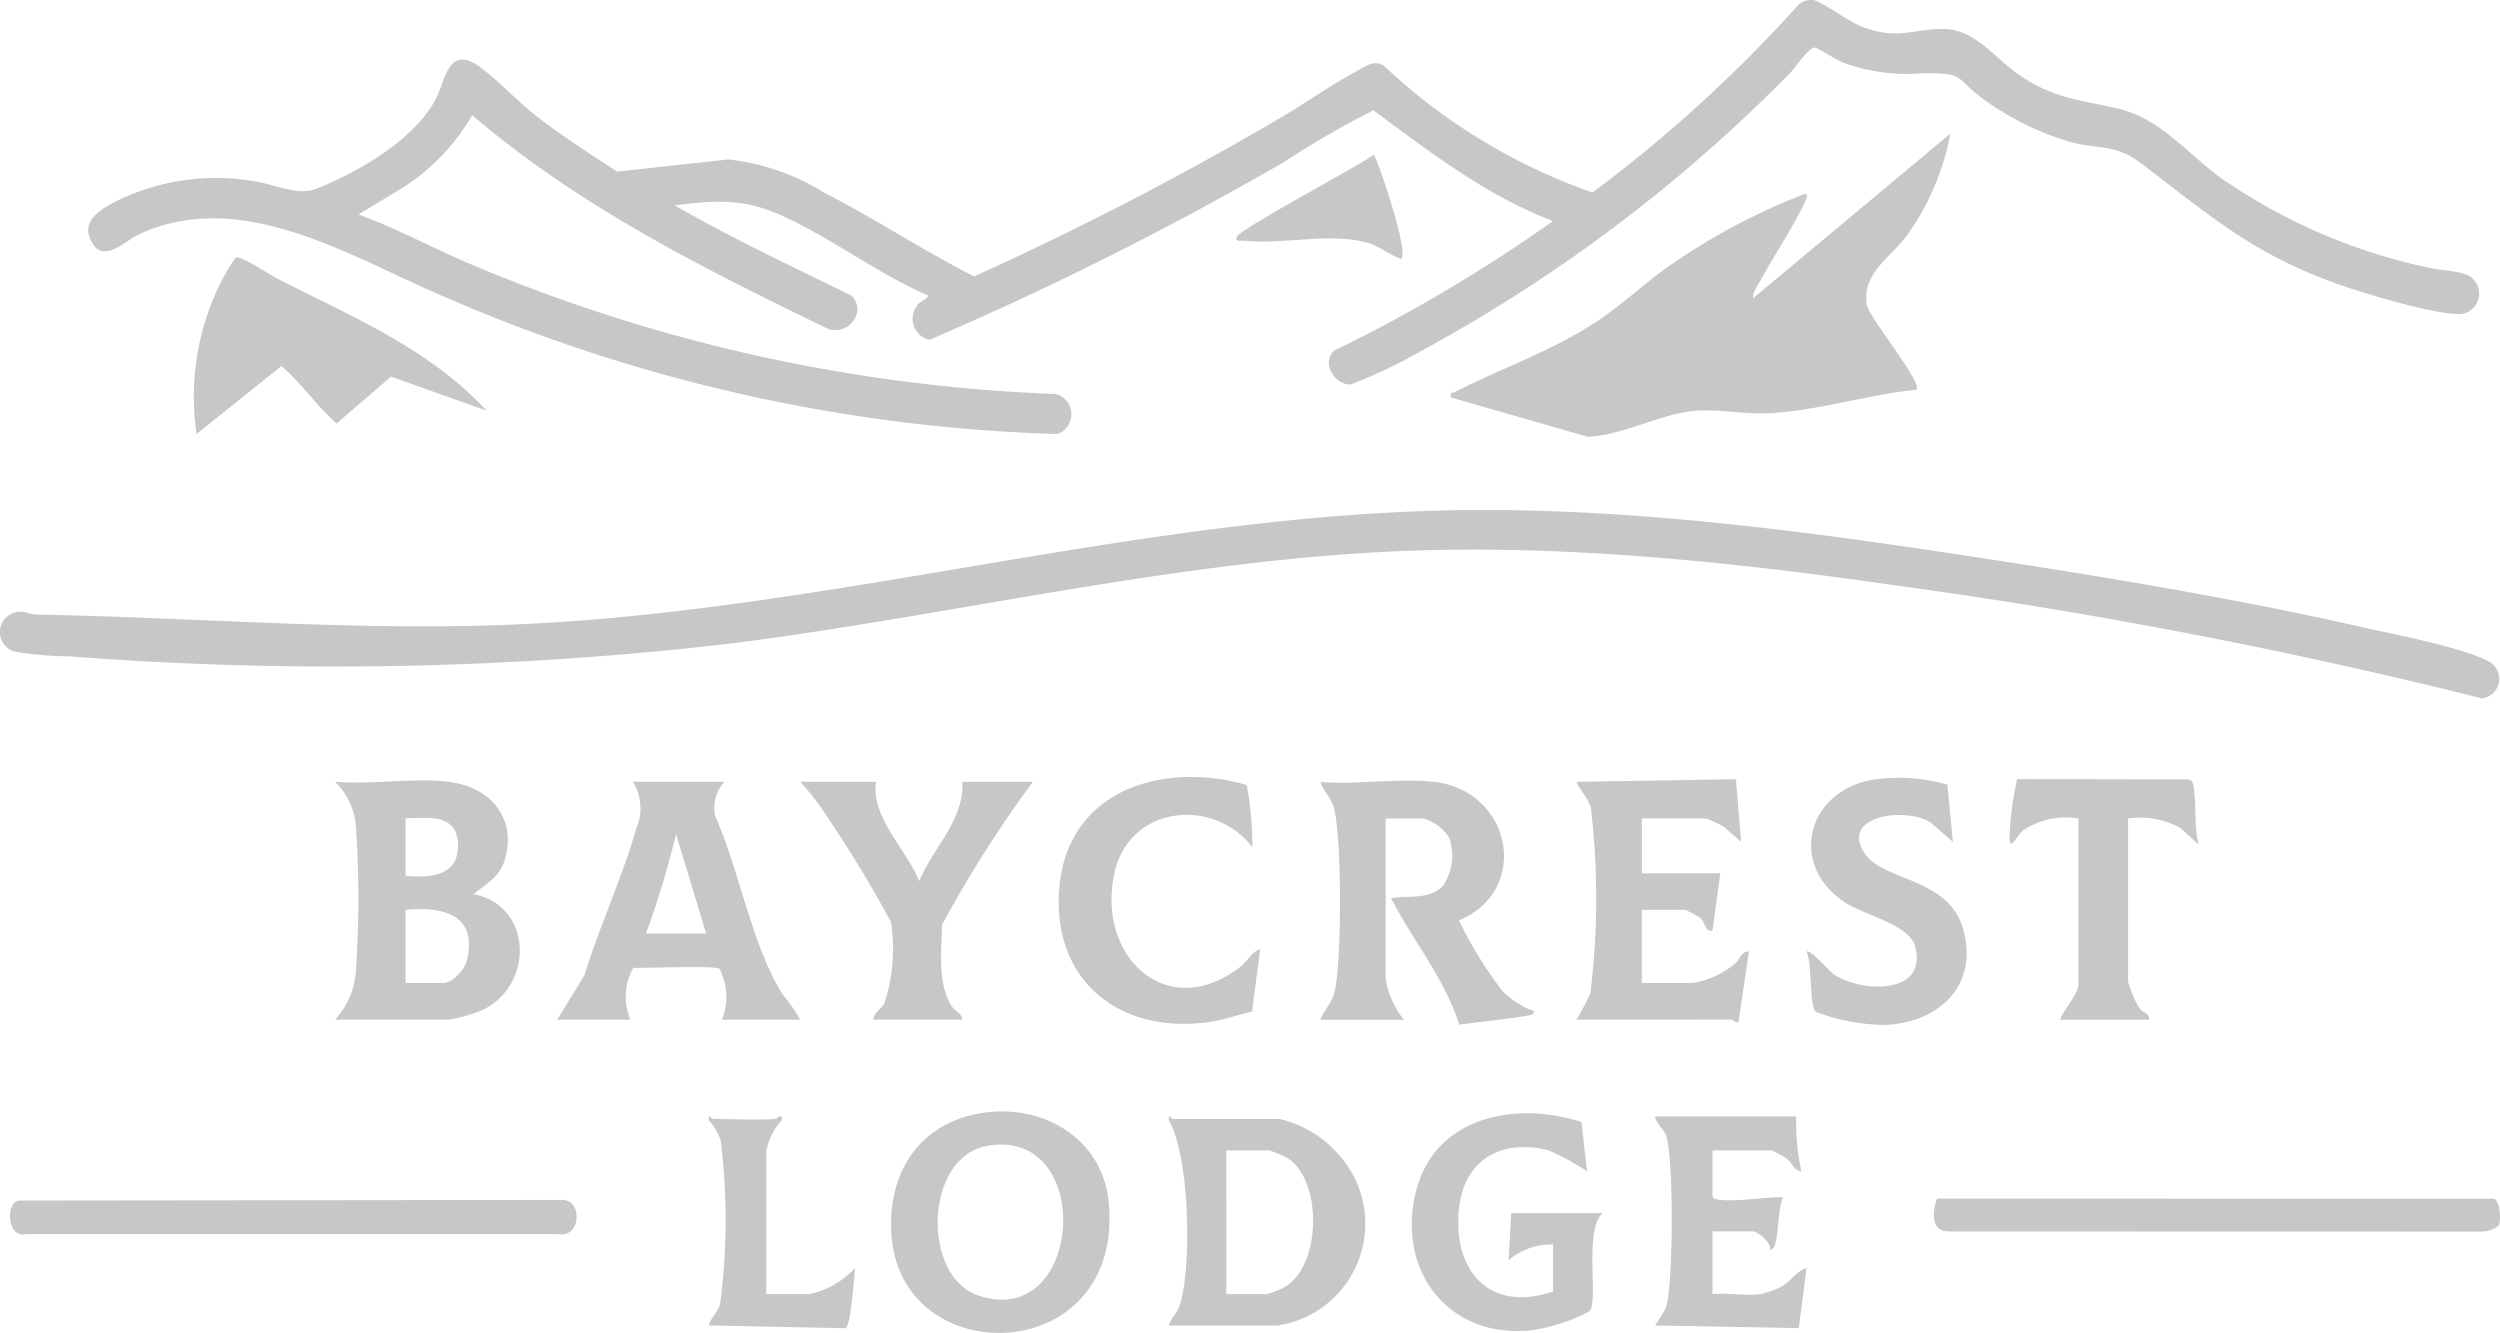 <svg id="Group_8439" data-name="Group 8439" xmlns="http://www.w3.org/2000/svg" xmlns:xlink="http://www.w3.org/1999/xlink" width="132.516" height="70.654" viewBox="0 0 132.516 70.654">
  <defs>
    <clipPath id="clip-path">
      <rect id="Rectangle_1908" data-name="Rectangle 1908" width="132.516" height="70.654" fill="#c7c7c7"/>
    </clipPath>
  </defs>
  <g id="Group_8438" data-name="Group 8438" clip-path="url(#clip-path)">
    <path id="Path_5431" data-name="Path 5431" d="M160.1,14.745a1.093,1.093,0,0,1-.582,1.9c-1.347.054-4.981-1.044-6.373-1.53-4.675-1.63-6.9-3.663-10.669-6.511-1.239-.936-2.132-.7-3.531-1.041a14.888,14.888,0,0,1-4.755-2.311c-1.574-1.14-.875-1.389-3.216-1.368a9.74,9.74,0,0,1-4.256-.582c-.342-.136-1.311-.766-1.442-.779-.346-.034-1.028,1.032-1.289,1.3a82.424,82.424,0,0,1-19.675,14.824,26.568,26.568,0,0,1-3.674,1.737c-.852,0-1.578-1.189-.834-1.812a81.664,81.664,0,0,0,11.571-6.856c-3.548-1.349-6.5-3.647-9.522-5.871a51.879,51.879,0,0,0-4.793,2.778,177.437,177.437,0,0,1-18.729,9.388,1.135,1.135,0,0,1-.681-1.781c.2-.319.492-.3.611-.563-2.682-1.159-5.2-3.1-7.847-4.277-2-.89-3.448-.765-5.591-.506,3.032,1.752,6.21,3.237,9.354,4.778.865.811-.125,2.151-1.218,1.773-6.619-3.2-13.253-6.52-18.872-11.331a11.162,11.162,0,0,1-3.656,3.829l-2.373,1.435c2.091.766,4.049,1.837,6.1,2.7a87.921,87.921,0,0,0,30.87,6.816,1.115,1.115,0,0,1,.088,2.121A87.823,87.823,0,0,1,52.539,15.7c-4.883-2.088-10.683-5.8-16.115-3.278-.748.347-1.863,1.559-2.5.421-.571-1.017.256-1.588,1.023-2.039A11.921,11.921,0,0,1,42.55,9.612c1.085.155,2.273.782,3.248.4,2.248-.877,5.27-2.622,6.393-4.829.447-.878.625-2.7,2.1-1.77.946.6,2.216,1.985,3.207,2.75,1.366,1.054,2.83,1.992,4.275,2.933l5.895-.644A12.072,12.072,0,0,1,72.725,10.2c2.7,1.387,5.26,3.071,7.964,4.453A172.892,172.892,0,0,0,96.646,6.412c1.433-.823,2.865-1.852,4.3-2.629.46-.249.969-.65,1.479-.286a31.125,31.125,0,0,0,11.045,6.709A74.783,74.783,0,0,0,124.409.23,1.066,1.066,0,0,1,125.164,0c.38.024,1.947,1.183,2.606,1.424,1.969.72,2.6.1,4.321.113,1.662.015,2.717,1.557,3.962,2.411,1.9,1.3,3.157,1.312,5.259,1.807,2.354.554,3.691,2.439,5.63,3.791a30.423,30.423,0,0,0,10.984,4.672c.6.136,1.755.138,2.178.524" transform="translate(-29.058 0)" fill="#c7c7c7"/>
    <path id="Path_5432" data-name="Path 5432" d="M75.919,195.149c8.985-.271,18.218.864,27.092,2.2,7.234,1.089,14.864,2.311,21.985,3.924,1.732.392,5.33,1.071,6.791,1.8a1.051,1.051,0,0,1-.21,2.025,287.271,287.271,0,0,0-30.783-5.947c-8.966-1.3-18.347-2.292-27.409-1.823-11.591.6-22.915,3.34-34.382,4.828a182.09,182.09,0,0,1-35.31.711,19.908,19.908,0,0,1-2.819-.229,1.076,1.076,0,0,1,.188-2.134c.293-.012.562.142.831.147,8.187.144,16.308.838,24.528.561,16.646-.562,32.789-5.557,49.5-6.061" transform="translate(0 -168.076)" fill="#c7c7c7"/>
    <path id="Path_5433" data-name="Path 5433" d="M581.5,51.111a13.386,13.386,0,0,1-2.3,5.391c-.88,1.2-2.385,2-2.127,3.675.1.671,2.992,4.155,2.624,4.511-2.613.26-5.2,1.111-7.83,1.246-1.345.069-2.728-.252-4-.12-1.774.184-3.711,1.268-5.566,1.372L555.036,65.1c-.065-.362.055-.214.2-.288,2.478-1.283,4.96-2.086,7.412-3.671,1.362-.881,2.529-2,3.847-2.941a33.251,33.251,0,0,1,7.319-3.9c.169.056.043.289-.01.405-.591,1.3-1.6,2.781-2.3,4.072-.159.291-.5.746-.461,1.063Z" transform="translate(-478.119 -44.029)" fill="#c7c7c7"/>
    <path id="Path_5434" data-name="Path 5434" d="M134.177,298.669c2.153.255,3.619,1.865,2.986,4.094-.274.966-.965,1.279-1.669,1.862,3.169.609,3.227,4.892.415,6.167a8.576,8.576,0,0,1-1.731.485H128.15a4.176,4.176,0,0,0,1.114-2.7,54.781,54.781,0,0,0-.021-7.75,3.677,3.677,0,0,0-1.094-2.162c1.905.164,4.166-.221,6.027,0m-2.286,4.988c1.267.106,2.782.034,2.782-1.593,0-1.716-1.525-1.487-2.782-1.455Zm0,1.8v3.879H133.9c.452,0,1.1-.682,1.223-1.133.651-2.465-1.21-2.938-3.232-2.746" transform="translate(-110.395 -257.227)" fill="#c7c7c7"/>
    <path id="Path_5435" data-name="Path 5435" d="M511.178,298.669c4.172.495,5.113,5.79,1.316,7.345a21.712,21.712,0,0,0,2.357,3.807,5.54,5.54,0,0,0,1.323.889c.074.044.484.074.2.29-.156.118-3.365.459-3.867.541-.741-2.4-2.463-4.473-3.614-6.707.932-.16,2.07.114,2.777-.684a2.854,2.854,0,0,0,.3-2.536,2.445,2.445,0,0,0-1.35-1h-2.009v8.521a4.708,4.708,0,0,0,.97,2.148h-4.434c.194-.521.576-.83.737-1.41.41-1.48.422-8.463-.037-9.889-.173-.539-.527-.817-.7-1.309,1.905.164,4.166-.221,6.027,0" transform="translate(-435.162 -257.227)" fill="#c7c7c7"/>
    <path id="Path_5436" data-name="Path 5436" d="M222.018,299.106a2.071,2.071,0,0,0-.493,1.807c1.282,2.862,1.935,6.837,3.571,9.455a8.914,8.914,0,0,1,.94,1.346H221.88a3.173,3.173,0,0,0-.123-2.688c-.146-.207-3.967-.03-4.568-.063a3.137,3.137,0,0,0-.158,2.751h-3.879l1.45-2.36c.8-2.615,2-5.16,2.746-7.784a2.682,2.682,0,0,0-.177-2.464Zm-.97,8.036-1.593-5.266a47.7,47.7,0,0,1-1.593,5.266Z" transform="translate(-183.619 -257.664)" fill="#c7c7c7"/>
    <path id="Path_5437" data-name="Path 5437" d="M346.189,425.223c3.042-.284,5.944,1.561,6.262,4.74.876,8.754-10.854,9.115-11.5,1.936-.316-3.535,1.6-6.337,5.234-6.677m-.146,1.793c-3.383.581-3.5,6.914-.517,7.933,5.6,1.914,6.254-8.917.517-7.933" transform="translate(-293.686 -366.283)" fill="#c7c7c7"/>
    <path id="Path_5438" data-name="Path 5438" d="M603.151,310.852a15.4,15.4,0,0,0,.736-1.411,41.088,41.088,0,0,0,.025-9.811c-.179-.6-.549-.861-.761-1.386l8.45-.139.277,3.325-.923-.808a7.7,7.7,0,0,0-.947-.438h-3.394v2.91h4.157l-.416,3.047c-.406.071-.366-.45-.659-.7a5.1,5.1,0,0,0-.8-.412h-2.286v3.879h2.7a4.736,4.736,0,0,0,2.271-1.054c.236-.2.313-.659.707-.608l-.555,3.74c-.15.053-.3-.138-.345-.138Z" transform="translate(-519.584 -256.802)" fill="#c7c7c7"/>
    <path id="Path_5439" data-name="Path 5439" d="M89.592,106.58l-5.061-1.8-2.887,2.481c-1.062-.926-1.886-2.158-2.926-3.046l-4.5,3.61a13.615,13.615,0,0,1,.9-7.2,11.154,11.154,0,0,1,1.176-2.16c.249-.13,1.842.931,2.213,1.121,3.9,1.993,8.041,3.7,11.087,6.993" transform="translate(-63.801 -84.815)" fill="#c7c7c7"/>
    <path id="Path_5440" data-name="Path 5440" d="M447.13,438.18c.13-.449.444-.635.6-1.134.62-2.012.516-7.853-.6-9.745-.037-.423.15-.067.206-.067h5.681a5.938,5.938,0,0,1,3.175,1.952,5.454,5.454,0,0,1-3.313,8.994Zm3.048-1.663h2.148a6.287,6.287,0,0,0,.809-.3c2.085-1,2.191-5.682.3-6.907a8.449,8.449,0,0,0-.972-.414h-2.286Z" transform="translate(-385.177 -367.919)" fill="#c7c7c7"/>
    <path id="Path_5441" data-name="Path 5441" d="M415.018,297.654a17.416,17.416,0,0,1,.3,3.3c-2.065-2.675-6.513-2.21-7.307,1.351-.988,4.434,2.78,7.994,6.66,5,.418-.323.6-.8,1.063-.945l-.434,3.306c-.758.18-1.507.447-2.283.557-4.722.667-8.338-2.172-7.933-7.1.427-5.2,5.485-6.741,9.932-5.465" transform="translate(-348.934 -256.049)" fill="#c7c7c7"/>
    <path id="Path_5442" data-name="Path 5442" d="M698.614,297.857l.295,3.029-1.148-1c-1.23-.878-4.876-.434-3.538,1.6.977,1.485,4.4,1.276,5.2,3.941.917,3.037-1.263,5.09-4.193,5.159a10.772,10.772,0,0,1-3.576-.684c-.367-.274-.206-2.647-.506-3.2.2-.156,1.2,1.042,1.478,1.222,1.453.953,4.963,1.089,4.276-1.505-.3-1.141-2.672-1.662-3.664-2.293-2.981-1.9-2.2-5.741,1.231-6.505a9.12,9.12,0,0,1,4.143.231" transform="translate(-595.391 -256.258)" fill="#c7c7c7"/>
    <path id="Path_5443" data-name="Path 5443" d="M550.227,431.2c-1.005.869-.215,4.664-.691,5.2a9.65,9.65,0,0,1-3.136,1.021c-4.414.43-7.148-3.252-6.051-7.437,1.028-3.925,5.3-4.729,8.753-3.613l.294,2.614a13.251,13.251,0,0,0-2.017-1.1c-2.414-.647-4.456.427-4.757,2.986-.392,3.328,1.556,5.647,4.973,4.488v-2.494a3.492,3.492,0,0,0-2.354.831l.137-2.494Z" transform="translate(-465.274 -366.9)" fill="#c7c7c7"/>
    <path id="Path_5444" data-name="Path 5444" d="M310.169,299.106c-.277,1.888,1.612,3.565,2.286,5.266.723-1.75,2.408-3.264,2.286-5.266h3.741a64.426,64.426,0,0,0-4.818,7.582c-.019,1.364-.239,2.962.447,4.2.247.446.586.424.63.825H310.03c.02-.379.394-.543.583-.872a9.384,9.384,0,0,0,.353-4.29,61.9,61.9,0,0,0-3.234-5.356,13.812,13.812,0,0,0-1.581-2.09Z" transform="translate(-263.733 -257.664)" fill="#c7c7c7"/>
    <path id="Path_5445" data-name="Path 5445" d="M769.773,459.977a1.5,1.5,0,0,1-.861.316l-28.276-.007c-.983.012-.889-1.059-.63-1.743l29.521.008c.347.149.374,1.2.246,1.426" transform="translate(-637.328 -395.011)" fill="#c7c7c7"/>
    <path id="Path_5446" data-name="Path 5446" d="M4.227,459.094l28.936-.034c1.018.109.873,2.014-.277,1.814l-28.274,0c-.944.189-1.044-1.582-.385-1.776" transform="translate(-3.277 -395.457)" fill="#c7c7c7"/>
    <path id="Path_5447" data-name="Path 5447" d="M772.451,300.127a4.1,4.1,0,0,0-2.912.621c-.372.3-.744,1.2-.739.384a16.208,16.208,0,0,1,.406-3.092l9.113.02c.173.054.2.178.228.336.169.952.023,2.147.276,3.117l-.979-.89a4.494,4.494,0,0,0-2.761-.494v8.659a6.4,6.4,0,0,0,.574,1.365c.235.325.573.272.534.644h-4.711c.16-.5.97-1.354.97-1.87Z" transform="translate(-662.281 -256.745)" fill="#c7c7c7"/>
    <path id="Path_5448" data-name="Path 5448" d="M638.762,436.523a6.3,6.3,0,0,0,1.026-.36c.563-.282.819-.854,1.4-1.025l-.415,3.187-7.621-.141a7.7,7.7,0,0,0,.559-.894c.429-1.057.44-8.124.025-9.18-.16-.407-.517-.605-.583-1.008h7.482a12.312,12.312,0,0,0,.276,2.909c-.39-.017-.47-.428-.781-.673a4.234,4.234,0,0,0-.812-.435H636.2v2.425c0,.51,3.3-.03,3.74.07-.309.681-.209,2.052-.482,2.634-.026.056-.165.17-.208.136.094-.369-.669-.97-.9-.97H636.2v3.325c.806-.077,1.781.106,2.563,0" transform="translate(-545.427 -367.926)" fill="#c7c7c7"/>
    <path id="Path_5449" data-name="Path 5449" d="M274.663,427.142c.077-.005.363-.387.345.067a3.207,3.207,0,0,0-.83,1.664v7.551h2.286a4.606,4.606,0,0,0,2.423-1.386c-.04.458-.236,3.13-.506,3.194l-7.251-.147c.129-.448.444-.634.6-1.133a33.557,33.557,0,0,0,.028-8.706,3.287,3.287,0,0,0-.624-1.039c-.037-.423.15-.067.206-.067,1.077,0,2.267.071,3.325,0" transform="translate(-233.562 -367.828)" fill="#c7c7c7"/>
    <path id="Path_5450" data-name="Path 5450" d="M481.723,64.643c-.6-.2-1.113-.649-1.723-.839-1.963-.609-4.464.092-6.656-.135-.146-.015-.467.091-.347-.2.186-.452,6.425-3.728,7.27-4.367.355.724,1.833,5.115,1.457,5.542" transform="translate(-407.439 -50.912)" fill="#c7c7c7"/>
  </g>
</svg>
